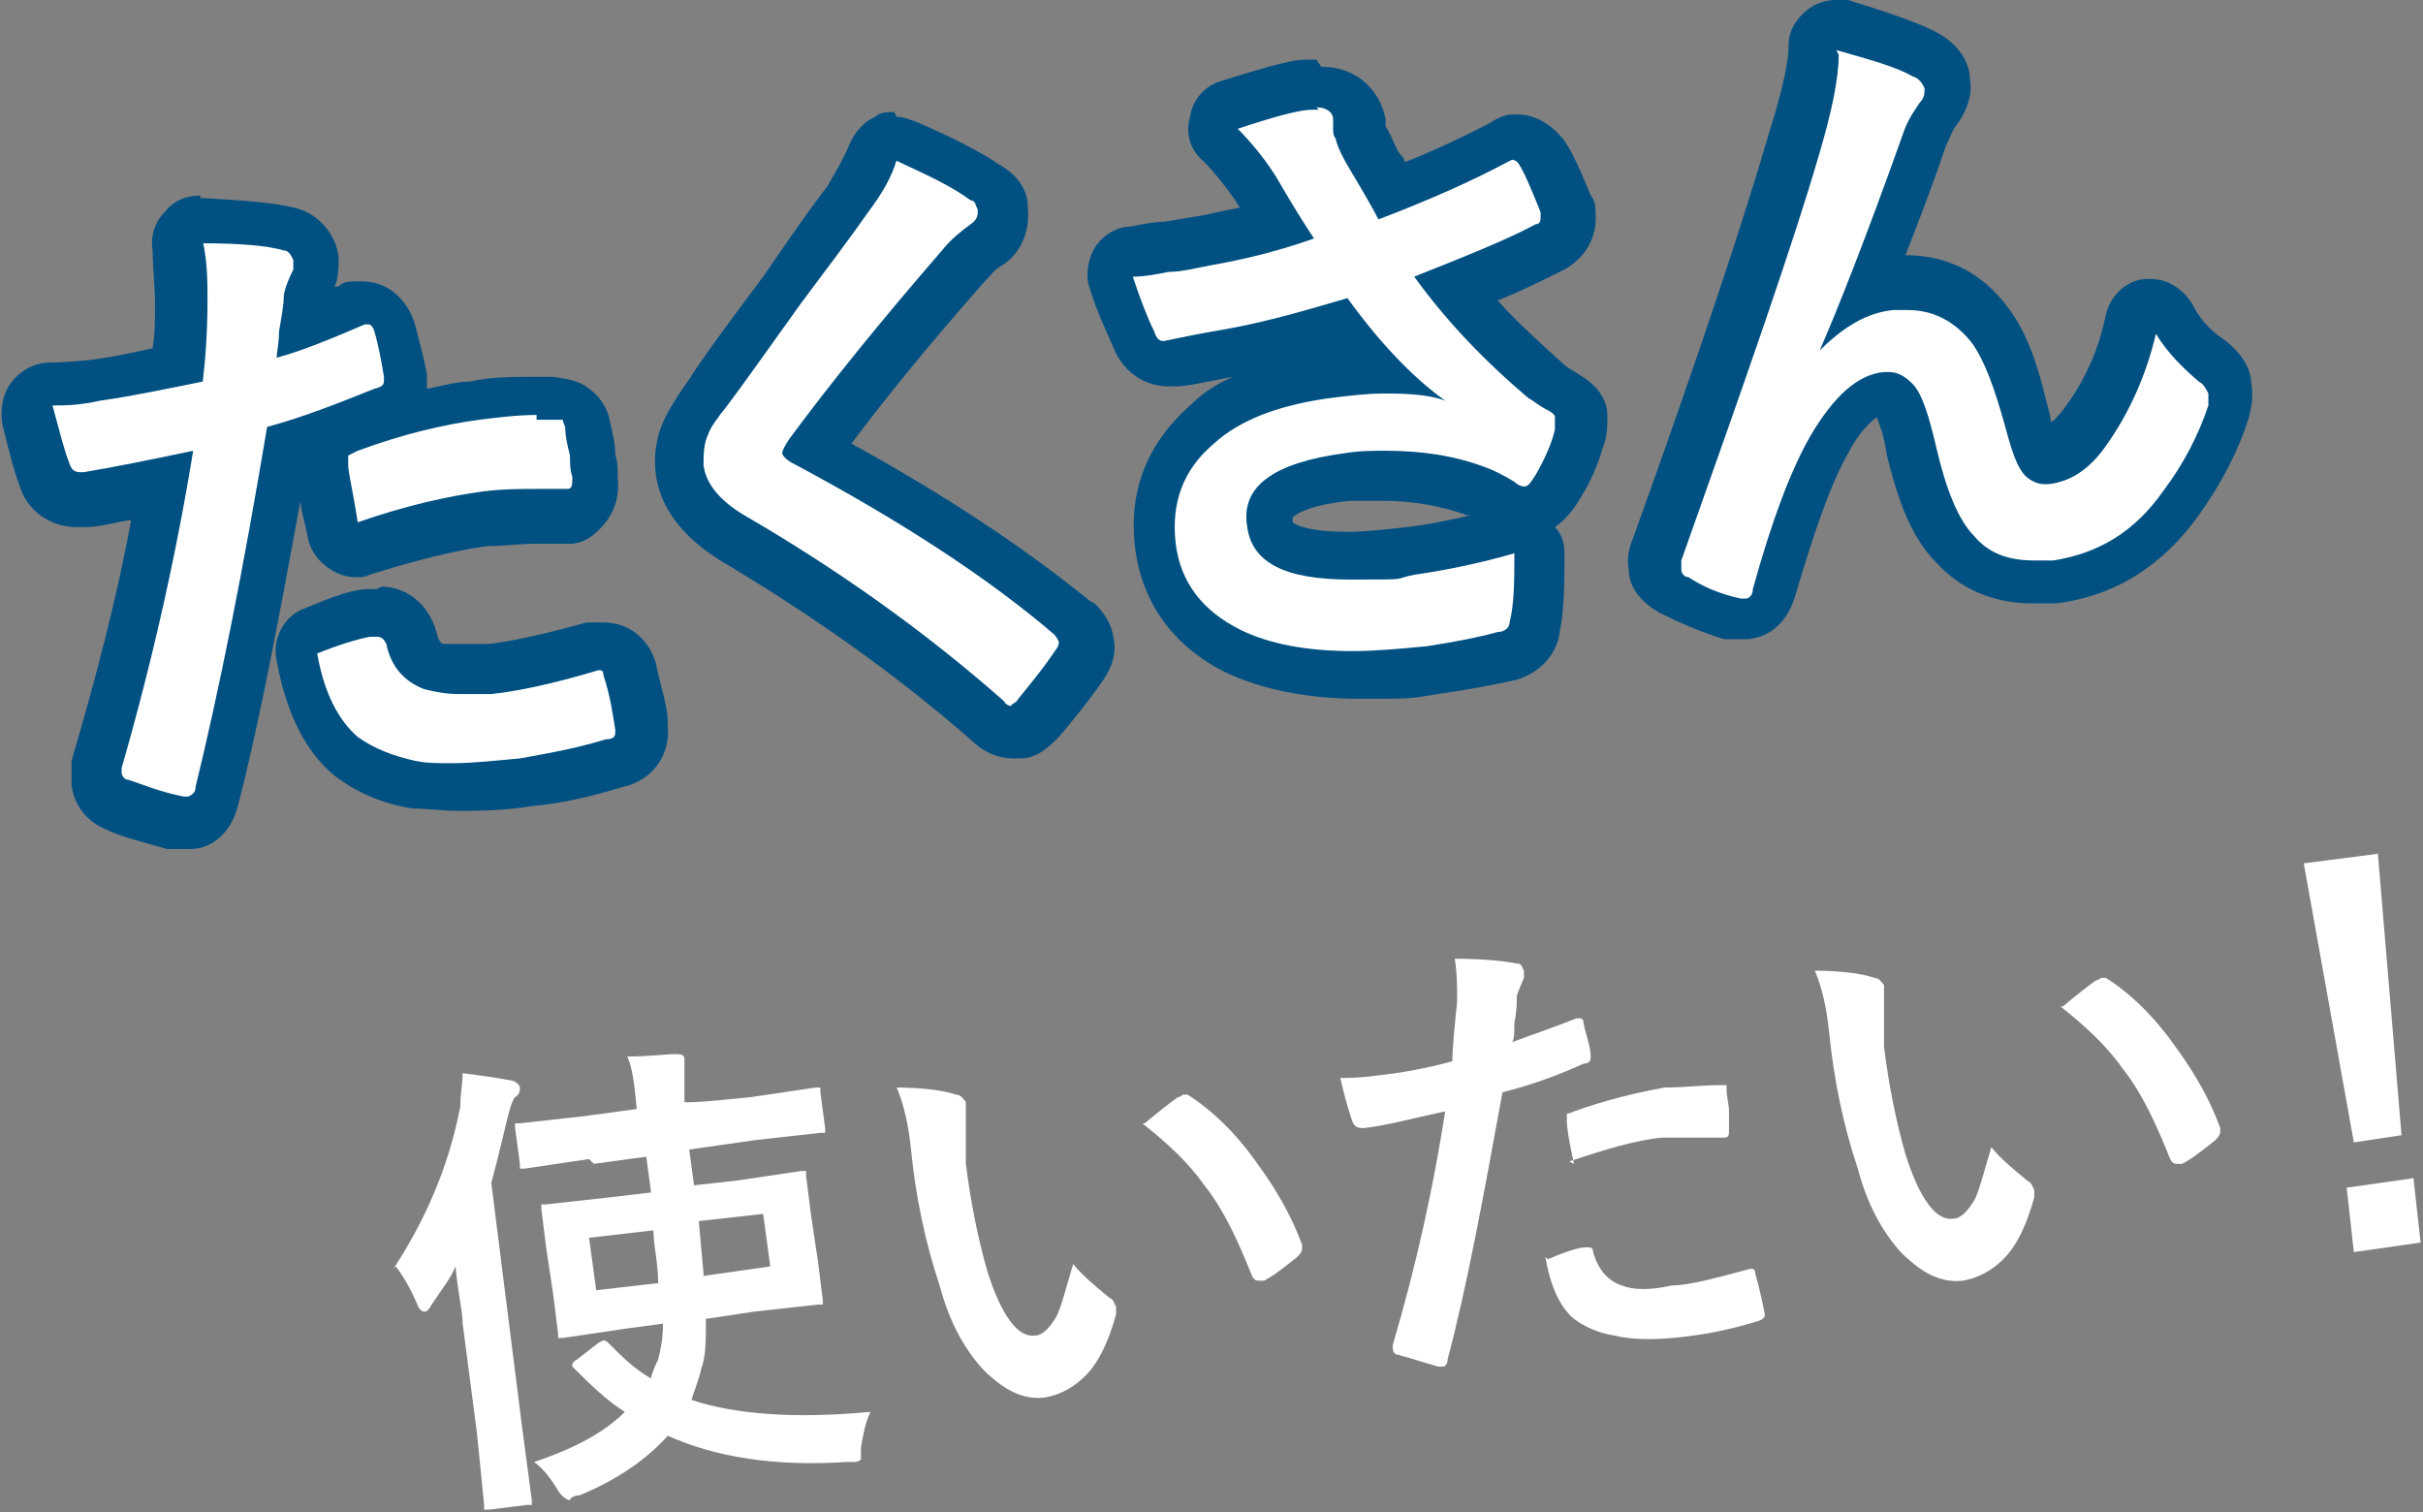 <?xml version="1.0" encoding="UTF-8"?>
<svg id="lineup_img02_04.svg" xmlns="http://www.w3.org/2000/svg" version="1.1" viewBox="0 0 101.6 63.4">
  <rect x="0" y="0" width="101.6" height="63.4" fill="#808080" stroke="none"/>
  <!-- Generator: Adobe Illustrator 29.2.1, SVG Export Plug-In . SVG Version: 2.1.0 Build 116)  -->
  <defs>
    <style>
      .st0 {
        fill: #005082;
      }

      .st1 {
        fill: #fff;
      }

      .st2 {
        isolation: isolate;
      }
    </style>
  </defs>
  <g class="st2">
    <g>
      <path class="st1" d="M7.8,34.5c0,0-.2,0-.4,0-1.1-.3-1.9-.5-2.5-.8-.5-.2-.8-.6-.9-1.1,0-.2,0-.3,0-.5,1.2-4,2.1-8,2.8-11.8-1.3.3-2.4.5-3.3.6,0,0-.2,0-.3,0-.7,0-1.3-.4-1.5-1.1-.1-.4-.4-1.2-.7-2.4,0-.3,0-.6.2-.9.2-.2.5-.4.8-.4s0,0,0,0c.4,0,1,0,1.8-.2,1.1-.1,2.3-.4,3.5-.6,0-.7.1-1.6.2-2.7,0-.7,0-1.5-.2-2.3,0-.3,0-.6.2-.8.2-.2.5-.3.7-.3h0c1.8,0,3,.2,3.7.3.6.1,1,.6,1.1,1.2,0,.4,0,.7-.2,1-.3.7-.3.9-.3.9,0,.2,0,.6-.1,1,.7-.2,1.4-.5,2.1-.8.1,0,.3,0,.4-.1,0,0,.1,0,.2,0,.6,0,1.1.4,1.2,1,.2.7.3,1.4.5,1.9v.2c0,.5-.1,1.2-1,1.5-1.3.5-2.6,1-4,1.5-1,5.7-2,10.6-3,14.6-.2.9-.9,1.1-1.1,1.1,0,0-.1,0-.2,0ZM19.1,33c-.6,0-1.2,0-1.7-.1-1.1-.2-2.1-.6-2.8-1.2-1-.8-1.7-2.2-2-4.1,0-.5.2-.9.6-1.1,1.1-.4,1.9-.7,2.5-.8,0,0,.2,0,.2,0,.7,0,1.2.4,1.3,1.1.2.8.6,1.1.9,1.2.2,0,.5.1,1.1.1s.8,0,1.3,0c1-.1,2.4-.4,4.3-.9h0c0,0,.2,0,.2,0s.1,0,.2,0c.6,0,1.1.4,1.2,1,.3.9.4,1.7.5,2.4,0,0,0,.1,0,.2,0,.6-.3,1.3-1.2,1.5-1.3.4-2.5.6-3.7.8-1.1.1-2.1.2-3,.2ZM14.9,23c-.2,0-.3,0-.5-.1-.2-.1-.4-.4-.5-.7-.3-1.3-.4-2.1-.4-2.5,0-.5,0-.9.3-1.2.2-.3.6-.4.8-.5,2-.7,3.8-1.1,5.3-1.3.8-.1,1.7-.2,2.6-.2s.5,0,.8,0c.3,0,.7,0,.9.2.3.2.5.5.5,1,0,.3.1.7.2,1.2,0,.3,0,.6.1.9,0,.5,0,.9-.3,1.2-.2.3-.5.4-.9.5,0,0-.2,0-.2,0,0,0-.1,0-.2,0-.3,0-.6,0-1,0-.7,0-1.4,0-2.1.1-1.5.2-3.2.6-5.1,1.3-.1,0-.2,0-.3,0Z"/>
      <path class="st0" d="M8.4,10.2c1.7,0,2.8.1,3.5.3.2,0,.3.2.4.4,0,.2,0,.3,0,.4-.3.6-.4,1-.4,1.1,0,.4-.1.9-.2,1.5,0,.5-.1.9-.1,1.1,1.1-.3,2.3-.8,3.7-1.4,0,0,0,0,.1,0,0,0,0,0,0,0,.1,0,.2,0,.3.3.2.7.3,1.3.4,1.9,0,0,0,0,0,.1,0,.2,0,.3-.4.4-1.5.6-3,1.2-4.5,1.6-1,6-2,11-3,15.1,0,.2-.1.3-.3.4,0,0,0,0,0,0,0,0-.1,0-.2,0-1-.2-1.7-.5-2.3-.7-.2,0-.3-.2-.3-.3,0,0,0-.1,0-.2,1.3-4.5,2.3-9,3-13.3-1.9.4-3.4.7-4.6.9,0,0,0,0-.1,0-.3,0-.4-.1-.5-.4-.2-.5-.4-1.3-.7-2.4,0,0,0,0,.1,0,.4,0,1,0,1.9-.2,1.4-.2,2.8-.5,4.3-.8.1-.8.2-2,.2-3.4,0-.8,0-1.6-.2-2.5M22.5,17.6c.2,0,.5,0,.7,0,.2,0,.3,0,.4,0,0,0,0,.1.1.3,0,.4.1.8.2,1.2,0,.3,0,.6.1.9,0,.3,0,.5-.2.5,0,0,0,0,0,0s0,0-.1,0c-.4,0-.7,0-1.1,0-.7,0-1.5,0-2.3.1-1.5.2-3.3.6-5.3,1.3-.2-1.3-.4-2.1-.4-2.4,0-.2,0-.3,0-.4,0,0,.2-.1.4-.2,1.9-.7,3.6-1.1,5.1-1.3.8-.1,1.6-.2,2.4-.2M15.8,26.7c.2,0,.3.1.4.3.2,1,.8,1.6,1.6,1.9.4.1.9.2,1.4.2s.9,0,1.4,0c1-.1,2.5-.4,4.5-1,0,0,0,0,0,0,0,0,0,0,0,0,.1,0,.2,0,.2.2.3.9.4,1.7.5,2.3,0,0,0,.1,0,.1,0,.2-.1.3-.4.3-1.3.4-2.5.6-3.6.8-1.1.1-2,.2-2.8.2s-1.1,0-1.6-.1c-.9-.2-1.7-.5-2.4-1-.8-.7-1.4-1.8-1.7-3.5,1-.4,1.7-.6,2.2-.7,0,0,0,0,0,0M8.4,8.2c-.6,0-1.1.2-1.5.7-.4.4-.6,1-.5,1.6,0,.7.1,1.5.1,2.2,0,.7,0,1.3-.1,1.9-.9.2-1.8.4-2.7.5-1,.1-1.4.1-1.6.1h0s0,0,0,0c-.6,0-1.2.3-1.6.8-.4.5-.5,1.2-.4,1.8.3,1.2.5,2,.7,2.5.3,1.1,1.3,1.8,2.4,1.8s.2,0,.4,0c.6,0,1.2-.2,1.9-.3-.6,3.3-1.5,6.7-2.5,10.1,0,0,0,.1,0,.2,0,.3,0,.5,0,.8.1.9.7,1.6,1.5,1.9.6.3,1.5.5,2.5.8,0,0,.1,0,.2,0,.2,0,.4,0,.5,0s.2,0,.3,0c.8,0,1.7-.6,2-1.9.9-3.5,1.7-7.8,2.6-12.7,0,.4.2.9.3,1.5.1.6.5,1.1,1,1.4.3.2.7.3,1,.3s.4,0,.6-.1c1.9-.6,3.5-1,4.9-1.2.7,0,1.4-.1,2-.1s.6,0,.9,0c0,0,.2,0,.3,0s.2,0,.3,0c.6,0,1.1-.4,1.5-.9.3-.4.6-1,.5-1.9,0-.3,0-.7-.1-.9,0-.5-.1-.9-.2-1.3-.1-.8-.6-1.3-.9-1.5-.5-.4-1-.4-1.5-.5-.3,0-.5,0-.8,0-.9,0-1.8,0-2.7.2-.6,0-1.2.2-1.8.3,0-.1,0-.2,0-.4h0c0-.2,0-.2,0-.2-.1-.6-.3-1.3-.5-2.1-.3-1-1.1-1.8-2.2-1.8s-.2,0-.3,0c-.2,0-.5,0-.7.2,0,0-.2,0-.2.1.2-.4.2-.9.2-1.3-.1-1-.9-1.9-1.9-2.1-.8-.2-2.1-.3-3.9-.4,0,0,0,0,0,0h0ZM15.8,24.7c-.1,0-.2,0-.3,0-.7,0-1.5.3-2.7.8-.9.3-1.4,1.3-1.2,2.2.4,2.2,1.2,3.8,2.4,4.8.9.7,2,1.2,3.3,1.4.6,0,1.2.1,1.9.1s1.9,0,3.1-.2c1.2-.1,2.5-.4,3.8-.8,1.4-.3,2-1.5,1.9-2.5,0,0,0-.2,0-.2,0-.7-.3-1.5-.5-2.5-.3-1-1.1-1.7-2.2-1.7s-.2,0-.3,0c-.1,0-.3,0-.4,0-1.8.5-3.2.8-4.1.9-.4,0-.8,0-1.1,0-.5,0-.7,0-.8,0,0,0-.2,0-.3-.5-.3-1.1-1.2-1.9-2.3-1.9h0Z"/>
    </g>
    <g>
      <path class="st1" d="M42.4,30.6c-.4,0-.8-.2-1-.4-3.4-2.9-7-5.5-10.7-7.7-1.3-.8-2.1-1.7-2.2-2.8,0-.6,0-1.2.3-1.9.2-.3.4-.8.9-1.4.6-.8,1.6-2.3,3.1-4.3,1.2-1.6,2.1-2.8,2.7-3.8.5-.7.9-1.4,1-1.9,0-.3.3-.5.5-.6.1,0,.3,0,.4,0s.3,0,.4,0c1.4.6,2.5,1.2,3.4,1.7.4.2.6.6.7,1.1,0,.6-.2,1.2-.8,1.6-.2.2-.6.5-.9.9-2.5,2.9-4.6,5.5-6.2,7.6,4.3,2.4,8,4.8,10.8,7.1,0,0,0,0,0,0,.2.2.5.5.5.9,0,.4,0,.7-.3,1.1-.6.9-1.2,1.6-1.7,2.1-.2.3-.5.5-1,.6,0,0,0,0-.1,0Z"/>
      <path class="st0" d="M37.5,6.7c1.3.6,2.4,1.1,3.2,1.7.2,0,.2.2.3.4,0,.2,0,.4-.3.6-.4.3-.8.6-1.2,1.1-2.6,3-4.7,5.6-6.4,7.9-.2.3-.3.5-.3.6,0,.1.2.3.4.4,4.5,2.4,8.2,4.8,11,7.2.1.1.2.3.2.3,0,0,0,.2-.1.3-.6.9-1.2,1.6-1.6,2.1-.1.2-.3.2-.3.3,0,0,0,0,0,0,0,0-.2,0-.3-.2-3.4-3-7.1-5.6-10.9-7.8-1-.6-1.6-1.3-1.7-2.1,0-.4,0-.9.2-1.3.1-.3.4-.7.8-1.2.6-.8,1.6-2.2,3.1-4.3,1.2-1.6,2.1-2.8,2.8-3.8.6-.8,1-1.5,1.2-2.2M37.5,4.7c-.3,0-.6,0-.8.2-.5.2-.9.7-1.1,1.2-.2.5-.5,1-.9,1.7-.7.9-1.6,2.2-2.7,3.8-1.5,2-2.6,3.5-3.1,4.3-.5.7-.8,1.2-1,1.6-.4.8-.5,1.6-.4,2.4.2,1.4,1.1,2.6,2.7,3.6,3.7,2.2,7.3,4.7,10.6,7.6.2.2.8.7,1.7.7s.2,0,.3,0c.7,0,1.2-.5,1.6-.9.5-.6,1.1-1.3,1.8-2.3.5-.7.6-1.3.5-1.8-.1-.8-.6-1.3-.8-1.5,0,0,0,0-.2-.1-2.7-2.2-6-4.4-10-6.6,1.5-2,3.3-4.2,5.5-6.7.3-.3.5-.6.7-.7.9-.5,1.3-1.5,1.2-2.5,0-.8-.5-1.4-1.2-1.8-.9-.6-2.1-1.2-3.5-1.8-.3-.1-.5-.2-.8-.2h0Z"/>
    </g>
    <g>
      <path class="st1" d="M56.8,28.3c-2.1,0-3.8-.3-5.1-1-1.9-.9-3-2.4-3.2-4.4-.3-2,.4-3.7,1.9-5.1,1.3-1.1,3.1-1.9,5.3-2.1.7,0,1.4-.1,2.1-.2-.5-.6-1-1.2-1.6-1.9-1.5.4-3,.8-4.5,1.2-1.2.2-2.1.4-2.7.5,0,0-.1,0-.2,0-.3,0-1-.1-1.4-1.1-.3-.6-.6-1.4-.9-2.4-.1-.3,0-.6.1-.9s.4-.4.7-.5c.5,0,1-.1,1.4-.2.6,0,1.2-.2,1.8-.3.8-.1,1.7-.4,2.8-.7-.4-.6-.7-1.1-.9-1.5-.5-.7-1-1.3-1.4-1.8-.3-.2-.4-.6-.3-1,0-.3.3-.6.7-.7,1.6-.5,2.7-.8,3.3-.9.2,0,.3,0,.4,0,1.1,0,1.6.7,1.7,1.3v.4c0,0,0,0,0,.1.1.4.3.8.6,1.2.3.6.5,1,.7,1.3,1.7-.7,3.2-1.3,4.5-2,.1,0,.4-.2.6-.2,0,0,.1,0,.1,0,.4,0,.8.2,1.1.6.2.3.5.7,1.1,2.2,0,.1,0,.3.1.4,0,.6-.2,1.1-.8,1.4-1.1.6-2.4,1.2-4,1.8,1.1,1.3,2.4,2.7,3.9,3.9,0,0,.3.2.6.4.2.1.7.5.8,1,0,.3,0,.6-.1.9-.2.6-.5,1.3-.9,2-.1.2-.5.9-1.2,1,0,0-.1,0-.2,0-.3,0-.6,0-.9-.3-.5-.2-.8-.4-1.1-.5-1.2-.4-2.5-.7-3.8-.7s-1,0-1.5,0c-1.6.2-2.4.6-2.8.9-.4.3-.5.6-.5,1.1.1.9,1.2,1.3,3.3,1.3s1.6,0,2.6-.2c1.3-.2,2.7-.5,4.1-.9,0,0,.2,0,.3,0,.2,0,.4,0,.6.2.3.2.4.5.4.8,0,1.1,0,2.2-.2,3.1,0,.6-.5,1-1.1,1.2-.8.2-1.8.4-3.1.6-1.1.1-2.2.2-3.2.2Z"/>
      <path class="st0" d="M55.2,4.5c.4,0,.7.2.7.5v.4c0,.1,0,.3.1.4.1.4.3.8.6,1.3.6,1,1,1.7,1.2,2.1,2.1-.8,3.9-1.6,5.4-2.4,0,0,.2-.1.2-.1,0,0,0,0,0,0,0,0,.2,0,.3.2.2.3.5,1,.9,2,0,0,0,.1,0,.2,0,.1,0,.3-.2.3-1.3.7-3.1,1.4-5.1,2.2,1.3,1.8,2.9,3.5,4.8,5.1.2.1.4.3.8.5.2.1.3.2.3.3,0,.1,0,.3,0,.5-.1.5-.4,1.2-.8,1.9-.2.3-.3.5-.5.5,0,0,0,0,0,0,0,0-.2,0-.4-.2-.5-.3-.9-.5-1.2-.6-1.3-.5-2.7-.7-4.2-.7-.5,0-1.1,0-1.7.1-3,.4-4.4,1.4-4.1,3.1.2,1.5,1.6,2.2,4.3,2.2s1.7,0,2.7-.2c1.4-.2,2.8-.5,4.2-.9,0,1.1,0,2.1-.2,2.9,0,.2-.2.4-.5.4-.7.2-1.7.4-3,.6-1.1.1-2.1.2-3.1.2-1.9,0-3.5-.3-4.7-.9-1.6-.8-2.5-2-2.7-3.6-.2-1.7.3-3.1,1.6-4.2,1.1-1,2.7-1.6,4.8-1.9.8-.1,1.6-.2,2.3-.2s1.8,0,2.6.3c-1.4-1-2.8-2.5-4.1-4.3-1.7.5-3.4,1-5.1,1.3-1.2.2-2.1.4-2.6.5,0,0,0,0,0,0-.2,0-.3-.1-.4-.4-.3-.6-.6-1.4-.9-2.3.5,0,1-.1,1.5-.2.6,0,1.3-.2,1.9-.3,1.1-.2,2.5-.5,4.2-1.1-.8-1.2-1.3-2.1-1.6-2.6-.5-.8-1.1-1.5-1.6-2,1.5-.5,2.6-.8,3.1-.8.1,0,.2,0,.3,0M55.2,2.5c-.2,0-.4,0-.5,0-.4,0-1.3.2-3.5.9-.7.2-1.2.8-1.3,1.5-.2.7,0,1.4.6,1.9.4.4.8.9,1.3,1.6,0,0,.1.2.2.3-.5.1-1,.2-1.4.3-.6.1-1.2.2-1.8.3-.4,0-.9.1-1.4.2-.6,0-1.2.4-1.5.9-.3.5-.4,1.2-.2,1.7.3,1,.7,1.8,1,2.5.4,1,1.3,1.6,2.3,1.6s.2,0,.3,0c.5,0,1.3-.2,2.4-.4-.7.3-1.3.7-1.8,1.2-1.8,1.6-2.6,3.6-2.3,6,.3,2.3,1.6,4.1,3.8,5.2,1.5.7,3.4,1.1,5.6,1.1s2.1,0,3.3-.2c1.4-.2,2.4-.4,3.3-.6,0,0,0,0,0,0,1-.3,1.7-1.1,1.8-2,.2-1,.2-2.1.2-3.3,0-.4-.1-.8-.4-1.1.3-.2.7-.6,1-1.1.5-.8.8-1.5,1-2.2.2-.5.2-.9.2-1.4,0-.7-.5-1.3-1.2-1.7,0,0,0,0,0,0-.3-.2-.5-.3-.6-.4-1-.9-2-1.8-2.8-2.7,1-.4,2-.9,2.8-1.3.9-.5,1.4-1.4,1.3-2.4,0-.2,0-.5-.2-.7-.6-1.5-.9-2-1.1-2.3-.7-.9-1.5-1.1-1.9-1.1s-.2,0-.3,0c-.3,0-.7.2-1,.4-1,.5-2.2,1.1-3.5,1.6,0-.2-.2-.3-.3-.5-.2-.4-.3-.7-.5-1v-.3c-.2-1.1-1.1-2.2-2.7-2.2h0ZM54.2,21.7s.4-.5,2.4-.7c.5,0,1,0,1.4,0,1.2,0,2.4.2,3.5.6,0,0,0,0,.2,0-.9.2-1.8.4-2.7.5-.9.1-1.8.2-2.5.2-1.9,0-2.3-.4-2.3-.4,0,0,0-.1,0-.1,0,0,0,0,0,0h0Z"/>
    </g>
    <g>
      <path class="st1" d="M73,25.9c-.1,0-.2,0-.4,0-1-.3-1.8-.6-2.5-1-.6-.3-.7-.8-.8-1,0-.3,0-.6.2-.9,2.7-7.5,4.6-13.2,5.7-17,.5-1.6.8-2.9.8-3.9,0-.3.2-.6.4-.8.2-.1.4-.2.6-.2s.2,0,.3,0c1.5.4,2.6.8,3.4,1.2.7.4.9.9,1,1.3,0,.4,0,.9-.4,1.3-.1.2-.3.6-.5,1-.9,2.5-1.7,4.6-2.3,6.2.3,0,.6-.2.9-.2.2,0,.5,0,.7,0,1.4,0,2.7.6,3.5,1.8.6.8,1.1,2,1.4,3.5.3,1.3.6,1.7.6,1.8,0,0,0,0,.1,0,.7,0,1.2-.5,1.7-1.2.9-1.3,1.6-2.8,2-4.3,0-.4.4-.7.8-.8,0,0,.1,0,.2,0,.3,0,.7.2.9.5.4.6.9,1.2,1.6,1.8.5.4.7.8.8,1.2,0,.3,0,.6,0,.9-.4,1.3-1.1,2.6-2,3.9-1.4,1.9-3.2,3-5.3,3.3-.3,0-.6,0-.9,0-1.4,0-2.5-.4-3.3-1.3-.8-.9-1.4-2.2-1.8-4.2-.3-1.6-.7-2.1-.8-2.3-.1-.1-.2-.1-.2-.1-1,.1-1.9,1.3-2.4,2.2-.7,1.3-1.5,3.4-2.3,6.1-.3.9-.9,1.1-1.2,1.1,0,0-.2,0-.2,0Z"/>
      <path class="st0" d="M77,2.1c1.4.4,2.5.7,3.2,1.1.3.1.4.3.5.5,0,.2,0,.4-.2.6-.2.3-.5.7-.7,1.3-1.6,4.5-2.8,7.5-3.5,9.1h0c1-1,2-1.6,3.1-1.7.2,0,.4,0,.6,0,1.1,0,2,.5,2.7,1.4.5.7.9,1.8,1.3,3.2.3,1.1.5,1.8.8,2.2.2.3.6.5.9.5s.1,0,.2,0c.9-.1,1.7-.6,2.4-1.6,1-1.4,1.7-3,2.1-4.7.5.8,1.1,1.4,1.8,2,.2.1.3.3.4.5,0,.2,0,.3,0,.5-.4,1.2-1,2.4-1.9,3.6-1.2,1.7-2.7,2.6-4.6,2.9-.3,0-.5,0-.8,0-1.1,0-1.9-.3-2.5-1-.7-.7-1.2-2-1.6-3.7-.3-1.3-.6-2.3-1-2.7-.3-.3-.6-.5-1-.5,0,0-.1,0-.2,0-1.1.1-2.1,1-3.1,2.7-.8,1.4-1.6,3.5-2.4,6.4,0,.3-.2.4-.3.4,0,0,0,0,0,0,0,0-.1,0-.2,0-.9-.2-1.6-.5-2.2-.9-.2,0-.3-.2-.3-.3,0-.1,0-.2,0-.4,2.7-7.6,4.7-13.3,5.8-17.1.5-1.7.8-3.1.8-4.1M77,0c-.4,0-.8.1-1.2.4-.5.4-.8.9-.8,1.5,0,.6-.2,1.7-.8,3.6-1.1,3.8-3,9.5-5.7,17-.2.5-.3.9-.2,1.4,0,.8.6,1.4,1.3,1.8.8.4,1.7.8,2.7,1.1,0,0,0,0,.1,0,.2,0,.4,0,.6,0s.2,0,.3,0c1-.1,1.7-.8,2-1.9.8-2.7,1.5-4.7,2.2-5.9.4-.8.9-1.3,1.2-1.5.1.3.3.7.4,1.5.5,2.1,1.1,3.6,2.1,4.6,1,1.1,2.4,1.7,4,1.7s.7,0,1,0c2.5-.3,4.5-1.6,6-3.7,1-1.4,1.7-2.8,2.1-4.1.1-.4.2-.9.1-1.4,0-.7-.5-1.4-1.2-1.9-.6-.4-1-.9-1.3-1.5-.4-.6-1-1-1.7-1-.1,0-.2,0-.3,0-.8.1-1.4.7-1.6,1.5-.3,1.5-.9,2.8-1.8,4-.2.2-.3.4-.5.5,0-.2-.1-.5-.2-.9-.4-1.7-.9-3-1.6-3.9-1.1-1.5-2.6-2.2-4.3-2.2s0,0,0,0c.5-1.3,1.1-2.8,1.7-4.6.2-.4.3-.7.4-.8.6-.8.7-1.5.6-2,0-.5-.3-1.4-1.5-2-.8-.4-2-.8-3.6-1.3-.2,0-.3,0-.5,0h0Z"/>
    </g>
  </g>
  <g class="st2">
    <path class="st1" d="M16.5,53.2c1.3-2,2.3-4.2,2.8-6.8,0-.5.1-1,.1-1.4.8.1,1.5.2,2,.3.2,0,.4.2.4.3,0,.1,0,.3-.2.4-.1.1-.2.4-.3.8-.2.8-.4,1.7-.7,2.8l1.3,10.3.4,3c0,.1,0,.2,0,.2,0,0,0,0-.2,0l-1.6.2c-.1,0-.2,0-.2,0,0,0,0,0,0-.2l-.3-3-.6-4.6c0-.5-.2-1.3-.3-2.4-.2.5-.6,1-1,1.6-.1.2-.2.3-.3.3,0,0-.2,0-.3-.3-.3-.7-.6-1.2-.9-1.6ZM24.7,48.6l-2.7.4c-.1,0-.2,0-.2,0,0,0,0,0,0-.2l-.2-1.5c0-.1,0-.2,0-.2,0,0,0,0,.2,0l2.7-.3,2.2-.3h0c-.1-1.1-.2-1.8-.4-2.2.9,0,1.6-.1,2-.1.2,0,.4,0,.4.2,0,.1,0,.2,0,.4,0,.2,0,.7,0,1.4h0c0,.1,2.8-.2,2.8-.2l2.7-.4c.1,0,.2,0,.2,0,0,0,0,0,0,.2l.2,1.5c0,.1,0,.2,0,.2,0,0,0,0-.2,0l-2.7.3-2.8.4.2,1.5,1.8-.2,2.7-.4c.1,0,.2,0,.2,0,0,0,0,0,0,.2l.2,1.6.3,2,.2,1.6c0,.1,0,.2,0,.2,0,0,0,0-.2,0l-2.7.3-2,.3c0,.9,0,1.6-.2,2.1-.1.5-.3.9-.4,1.3,1.8.6,4.3.8,7.5.5-.2.4-.3.9-.4,1.5,0,.3,0,.5,0,.5,0,0-.1.1-.3.1,0,0-.2,0-.3,0-3,.2-5.5-.2-7.5-1.1-.8.9-2,1.8-3.7,2.5-.2,0-.4.1-.4.2-.1,0-.3-.1-.5-.4-.3-.5-.6-.9-1-1.2,1.8-.6,3-1.3,3.8-2.1-.8-.5-1.5-1.2-2.2-1.9,0,0,0-.1,0-.1,0,0,0-.1.2-.2l.9-.7c0,0,.2-.1.2-.1,0,0,.1,0,.2.1.6.6,1.1,1.1,1.8,1.5,0-.1.1-.4.3-.8.1-.4.2-.9.2-1.5l-1.5.2-2.7.4c-.1,0-.2,0-.2,0s0,0,0-.2l-.2-1.6-.3-2-.2-1.6c0-.1,0-.2,0-.2,0,0,0,0,.2,0l2.7-.3,1.7-.2-.2-1.5-2.2.3ZM27.3,51.6l-2.6.3.3,2.2,2.6-.3c0-.8-.2-1.6-.2-2.2ZM29.5,53.5l2.8-.4-.3-2.2-2.7.3.2,2.2Z"/>
    <path class="st1" d="M37.5,45.6c1.1,0,2,.1,2.6.3.2,0,.3.2.4.3,0,.1,0,.3,0,.6,0,.4,0,1,0,2,.2,1.6.5,3.1.9,4.5.6,1.9,1.3,2.8,2,2.7.3,0,.6-.3.9-.8.2-.4.4-1.2.7-2.2.4.5.9.9,1.5,1.4.2.1.2.2.3.4,0,0,0,.2,0,.3-.3,1.1-.7,2-1.3,2.6-.5.5-1.1.8-1.7.9-.9.1-1.7-.3-2.6-1.2-.8-.9-1.4-2-1.8-3.5-.6-1.8-1-3.7-1.2-5.7-.1-1-.3-1.9-.6-2.6ZM48,47.1c.6-.5,1.1-.9,1.4-1.1.1,0,.2-.1.2-.1,0,0,.1,0,.2,0,1.1.7,2.1,1.7,3,3,.8,1.1,1.4,2.2,1.8,3.3,0,0,0,0,0,.1,0,.1,0,.2-.2.4-.5.4-1,.8-1.4,1,0,0-.1,0-.2,0-.1,0-.2,0-.3-.2-.6-1.5-1.2-2.8-2-3.8-.7-1-1.6-1.8-2.6-2.6Z"/>
    <path class="st1" d="M63.4,43.7c.8-.3,1.7-.6,2.7-1,0,0,0,0,.1,0,.1,0,.2,0,.2.2.1.5.3,1,.3,1.4,0,0,0,0,0,0,0,.1,0,.3-.3.3-1.1.5-2.2.9-3.4,1.2-.8,4.4-1.5,8.2-2.3,11.2,0,.2-.1.3-.2.3,0,0-.1,0-.2,0-.7-.2-1.3-.4-1.7-.5-.1,0-.2-.1-.2-.3,0,0,0,0,0-.1,1-3.4,1.7-6.6,2.2-9.8-1.4.3-2.5.6-3.4.7-.2,0-.4,0-.5-.3-.1-.3-.3-.9-.5-1.8.3,0,.8,0,1.5-.1,1-.1,2.1-.3,3.2-.6,0-.6.1-1.5.2-2.5,0-.6,0-1.2-.1-1.8,1.2,0,2.1.1,2.6.2.2,0,.2.1.3.3,0,.1,0,.2,0,.3-.2.5-.3.7-.3.8,0,.3,0,.6-.1,1.1,0,.4,0,.7-.1.8ZM64.9,52.8c.7-.3,1.3-.5,1.6-.5.2,0,.3,0,.3.2.2.7.6,1.2,1.2,1.4.5.2,1.2.2,2.1,0,.7,0,1.8-.3,3.3-.7,0,0,0,0,0,0,.1,0,.2,0,.2.2.2.7.3,1.2.4,1.7,0,0,0,0,0,0,0,.1,0,.2-.3.3-1,.3-1.9.5-2.7.6-1.4.2-2.5.2-3.3,0-.7-.1-1.3-.4-1.7-.7-.6-.5-1-1.4-1.2-2.6ZM66,48.8c-.2-.9-.3-1.5-.3-1.8,0-.1,0-.2,0-.3,0,0,.1,0,.3-.1,1.4-.5,2.7-.8,3.8-1,.8,0,1.6-.1,2.3-.1.2,0,.3,0,.3,0,0,0,0,0,0,.2,0,.3.1.6.1.9,0,.2,0,.4,0,.7,0,.3,0,.4-.2.4,0,0,0,0-.1,0-.8,0-1.6,0-2.5,0-1.1.1-2.4.5-3.9,1Z"/>
    <path class="st1" d="M76,40.7c1.1,0,2,.1,2.6.3.2,0,.3.2.4.3,0,.1,0,.3,0,.6,0,.4,0,1,0,2,.2,1.6.5,3.1.9,4.5.6,1.9,1.3,2.8,2,2.7.3,0,.6-.3.9-.8.2-.4.4-1.2.7-2.2.4.5.9.9,1.5,1.4.2.1.2.2.3.4,0,0,0,.2,0,.3-.3,1.1-.7,2-1.3,2.6-.5.5-1.1.8-1.7.9-.9.1-1.7-.3-2.6-1.2-.8-.9-1.4-2-1.8-3.5-.6-1.8-1-3.7-1.2-5.7-.1-1-.3-1.9-.6-2.6ZM86.5,42.2c.6-.5,1.1-.9,1.4-1.1.1,0,.2-.1.2-.1,0,0,.1,0,.2,0,1.1.7,2.1,1.7,3,3,.8,1.1,1.4,2.2,1.8,3.3,0,0,0,0,0,.1,0,.1,0,.2-.2.4-.5.4-1,.8-1.4,1,0,0-.1,0-.2,0-.1,0-.2,0-.3-.2-.6-1.5-1.2-2.8-2-3.8-.7-1-1.6-1.8-2.6-2.6Z"/>
    <path class="st1" d="M99.7,35.7l1,11.9-2,.3-2.1-11.7,3.1-.4ZM98.4,49.8l2.8-.4.3,2.7-2.8.4-.3-2.7Z"/>
  </g>
</svg>